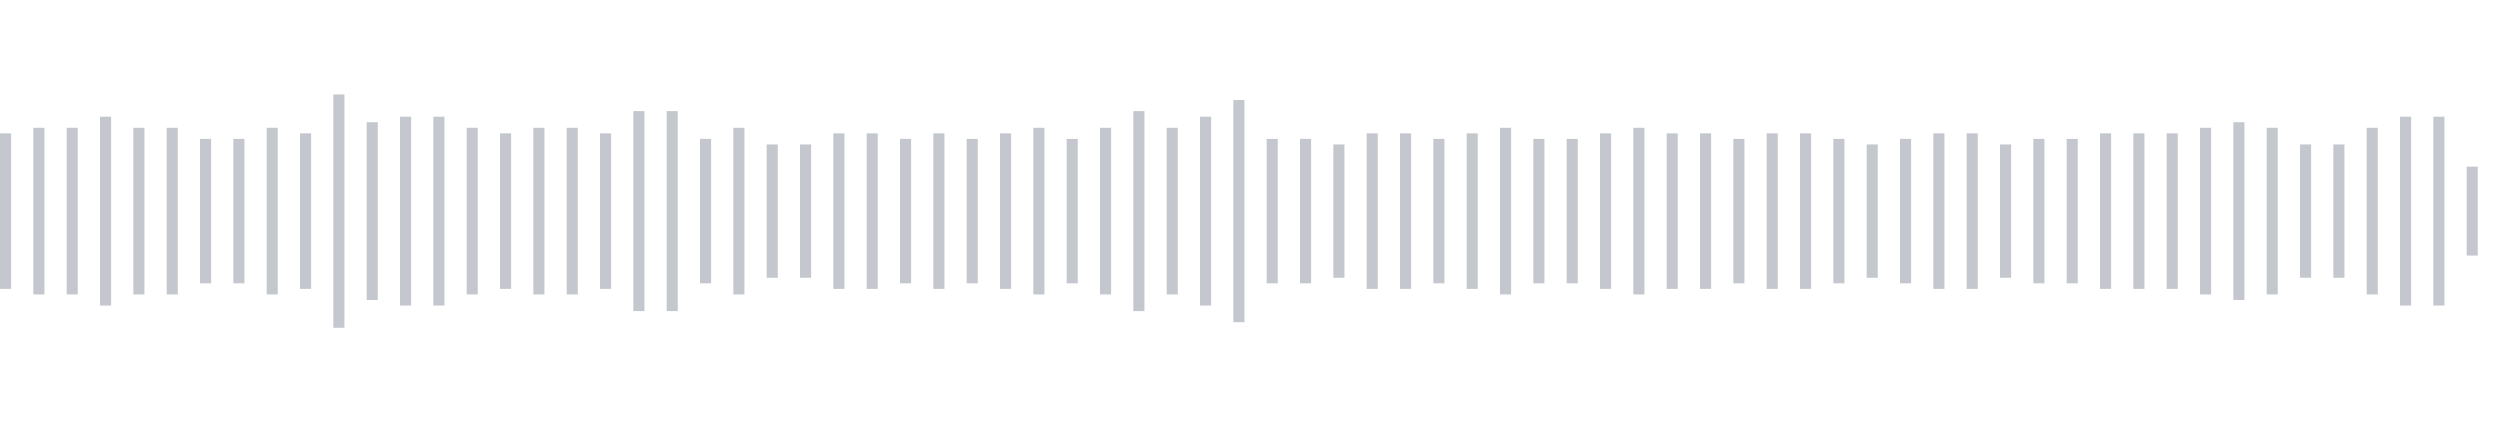 <svg xmlns="http://www.w3.org/2000/svg" xmlns:xlink="http://www.w3/org/1999/xlink" viewBox="0 0 225 38" preserveAspectRatio="none" width="100%" height="100%" fill="#C4C8CE"><g id="waveform-8b60cfa8-3524-487c-ae82-0fb8a2ca35f8"><rect x="0" y="12.0" width="1" height="14"/><rect x="3" y="11.5" width="1" height="15"/><rect x="6" y="11.5" width="1" height="15"/><rect x="9" y="10.5" width="1" height="17"/><rect x="12" y="11.5" width="1" height="15"/><rect x="15" y="11.5" width="1" height="15"/><rect x="18" y="12.5" width="1" height="13"/><rect x="21" y="12.5" width="1" height="13"/><rect x="24" y="11.5" width="1" height="15"/><rect x="27" y="12.0" width="1" height="14"/><rect x="30" y="8.5" width="1" height="21"/><rect x="33" y="11.0" width="1" height="16"/><rect x="36" y="10.5" width="1" height="17"/><rect x="39" y="10.5" width="1" height="17"/><rect x="42" y="11.5" width="1" height="15"/><rect x="45" y="12.0" width="1" height="14"/><rect x="48" y="11.5" width="1" height="15"/><rect x="51" y="11.5" width="1" height="15"/><rect x="54" y="12.0" width="1" height="14"/><rect x="57" y="10.0" width="1" height="18"/><rect x="60" y="10.0" width="1" height="18"/><rect x="63" y="12.5" width="1" height="13"/><rect x="66" y="11.5" width="1" height="15"/><rect x="69" y="13.0" width="1" height="12"/><rect x="72" y="13.0" width="1" height="12"/><rect x="75" y="12.0" width="1" height="14"/><rect x="78" y="12.0" width="1" height="14"/><rect x="81" y="12.5" width="1" height="13"/><rect x="84" y="12.0" width="1" height="14"/><rect x="87" y="12.5" width="1" height="13"/><rect x="90" y="12.0" width="1" height="14"/><rect x="93" y="11.5" width="1" height="15"/><rect x="96" y="12.5" width="1" height="13"/><rect x="99" y="11.5" width="1" height="15"/><rect x="102" y="10.0" width="1" height="18"/><rect x="105" y="11.5" width="1" height="15"/><rect x="108" y="10.5" width="1" height="17"/><rect x="111" y="9.0" width="1" height="20"/><rect x="114" y="12.5" width="1" height="13"/><rect x="117" y="12.5" width="1" height="13"/><rect x="120" y="13.0" width="1" height="12"/><rect x="123" y="12.0" width="1" height="14"/><rect x="126" y="12.0" width="1" height="14"/><rect x="129" y="12.5" width="1" height="13"/><rect x="132" y="12.0" width="1" height="14"/><rect x="135" y="11.5" width="1" height="15"/><rect x="138" y="12.5" width="1" height="13"/><rect x="141" y="12.5" width="1" height="13"/><rect x="144" y="12.0" width="1" height="14"/><rect x="147" y="11.5" width="1" height="15"/><rect x="150" y="12.0" width="1" height="14"/><rect x="153" y="12.0" width="1" height="14"/><rect x="156" y="12.5" width="1" height="13"/><rect x="159" y="12.0" width="1" height="14"/><rect x="162" y="12.0" width="1" height="14"/><rect x="165" y="12.5" width="1" height="13"/><rect x="168" y="13.0" width="1" height="12"/><rect x="171" y="12.5" width="1" height="13"/><rect x="174" y="12.0" width="1" height="14"/><rect x="177" y="12.0" width="1" height="14"/><rect x="180" y="13.0" width="1" height="12"/><rect x="183" y="12.5" width="1" height="13"/><rect x="186" y="12.5" width="1" height="13"/><rect x="189" y="12.0" width="1" height="14"/><rect x="192" y="12.0" width="1" height="14"/><rect x="195" y="12.0" width="1" height="14"/><rect x="198" y="11.5" width="1" height="15"/><rect x="201" y="11.0" width="1" height="16"/><rect x="204" y="11.5" width="1" height="15"/><rect x="207" y="13.0" width="1" height="12"/><rect x="210" y="13.0" width="1" height="12"/><rect x="213" y="11.5" width="1" height="15"/><rect x="216" y="10.5" width="1" height="17"/><rect x="219" y="10.5" width="1" height="17"/><rect x="222" y="15.0" width="1" height="8"/></g></svg>
